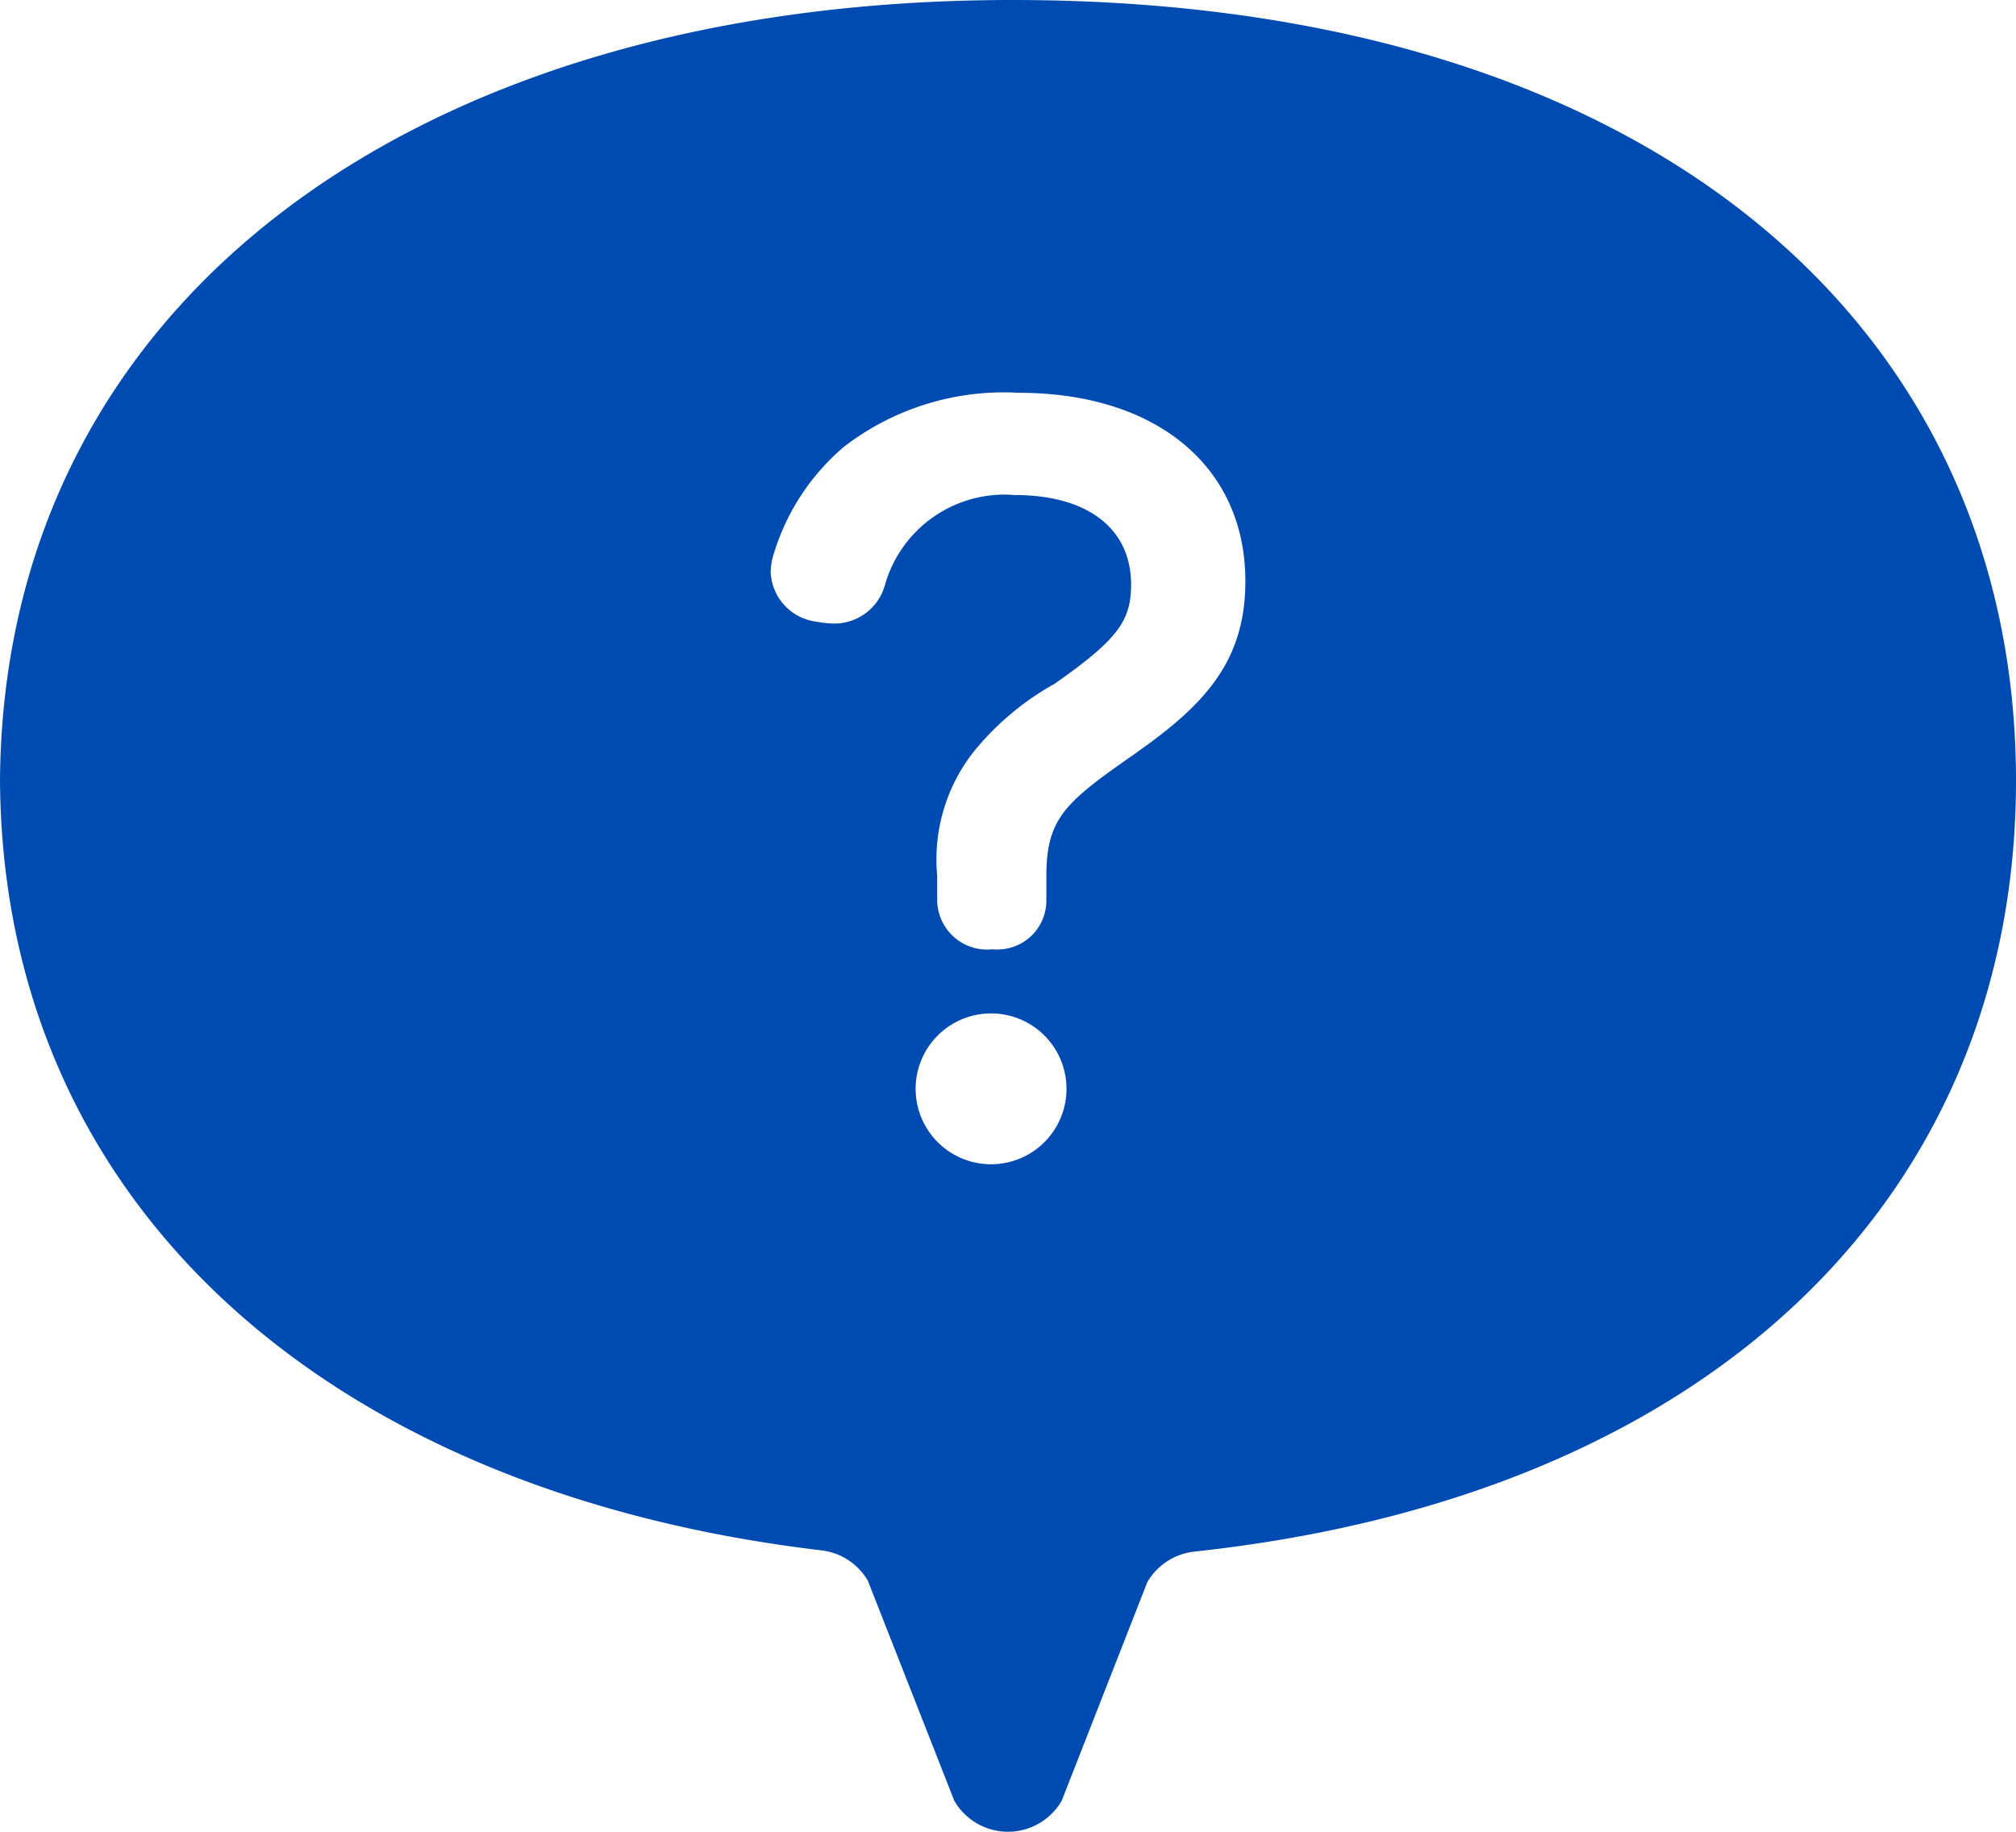 <svg xmlns="http://www.w3.org/2000/svg" xmlns:xlink="http://www.w3.org/1999/xlink" width="65" height="59.064" viewBox="0 0 65 59.064">
  <defs>
    <clipPath id="clip-path">
      <rect id="長方形_1342" data-name="長方形 1342" width="65" height="59.064" transform="translate(0 0)" fill="#004bb1"/>
    </clipPath>
  </defs>
  <g id="グループ_2010" data-name="グループ 2010" transform="translate(0 0)" clip-path="url(#clip-path)">
    <path id="パス_827" data-name="パス 827" d="M32.644,0C13.269,0,.1,9.844,0,25.172.089,38.81,10.525,48.1,26.473,49.989a2.005,2.005,0,0,1,1.508.98l2.787,7.095a2,2,0,0,0,3.464,0l2.761-7.051a2.014,2.014,0,0,1,1.53-.984C55.423,48.2,65,38.363,65,25.172,65,10.519,53.19,0,32.644,0m-.69,37.541a2.432,2.432,0,1,1,0-4.864,2.432,2.432,0,1,1,0,4.864m4.683-13.268c-2.3,1.6-2.9,2.1-2.9,3.987v.756a1.577,1.577,0,0,1-1.732,1.592,1.607,1.607,0,0,1-1.788-1.592v-.784a5.617,5.617,0,0,1,1.144-3.951A8.968,8.968,0,0,1,34,22.05c2.006-1.409,2.469-2.008,2.469-3.2,0-1.808-1.4-2.888-3.756-2.888a4.007,4.007,0,0,0-4.175,2.88,1.693,1.693,0,0,1-1.649,1.264,3.536,3.536,0,0,1-.587-.063,1.682,1.682,0,0,1-1.453-1.585,2.035,2.035,0,0,1,.11-.635,7.3,7.3,0,0,1,2.253-3.417,8.435,8.435,0,0,1,5.641-1.74c4.437,0,7.3,2.383,7.3,6.072,0,2.565-1.29,3.971-3.517,5.533" fill="#004bb1"/>
    <path id="パス_828" data-name="パス 828" d="M0,25.338c0-.056,0-.11,0-.166s0-.11,0-.165Z" fill="#004bb1"/>
  </g>
</svg>
